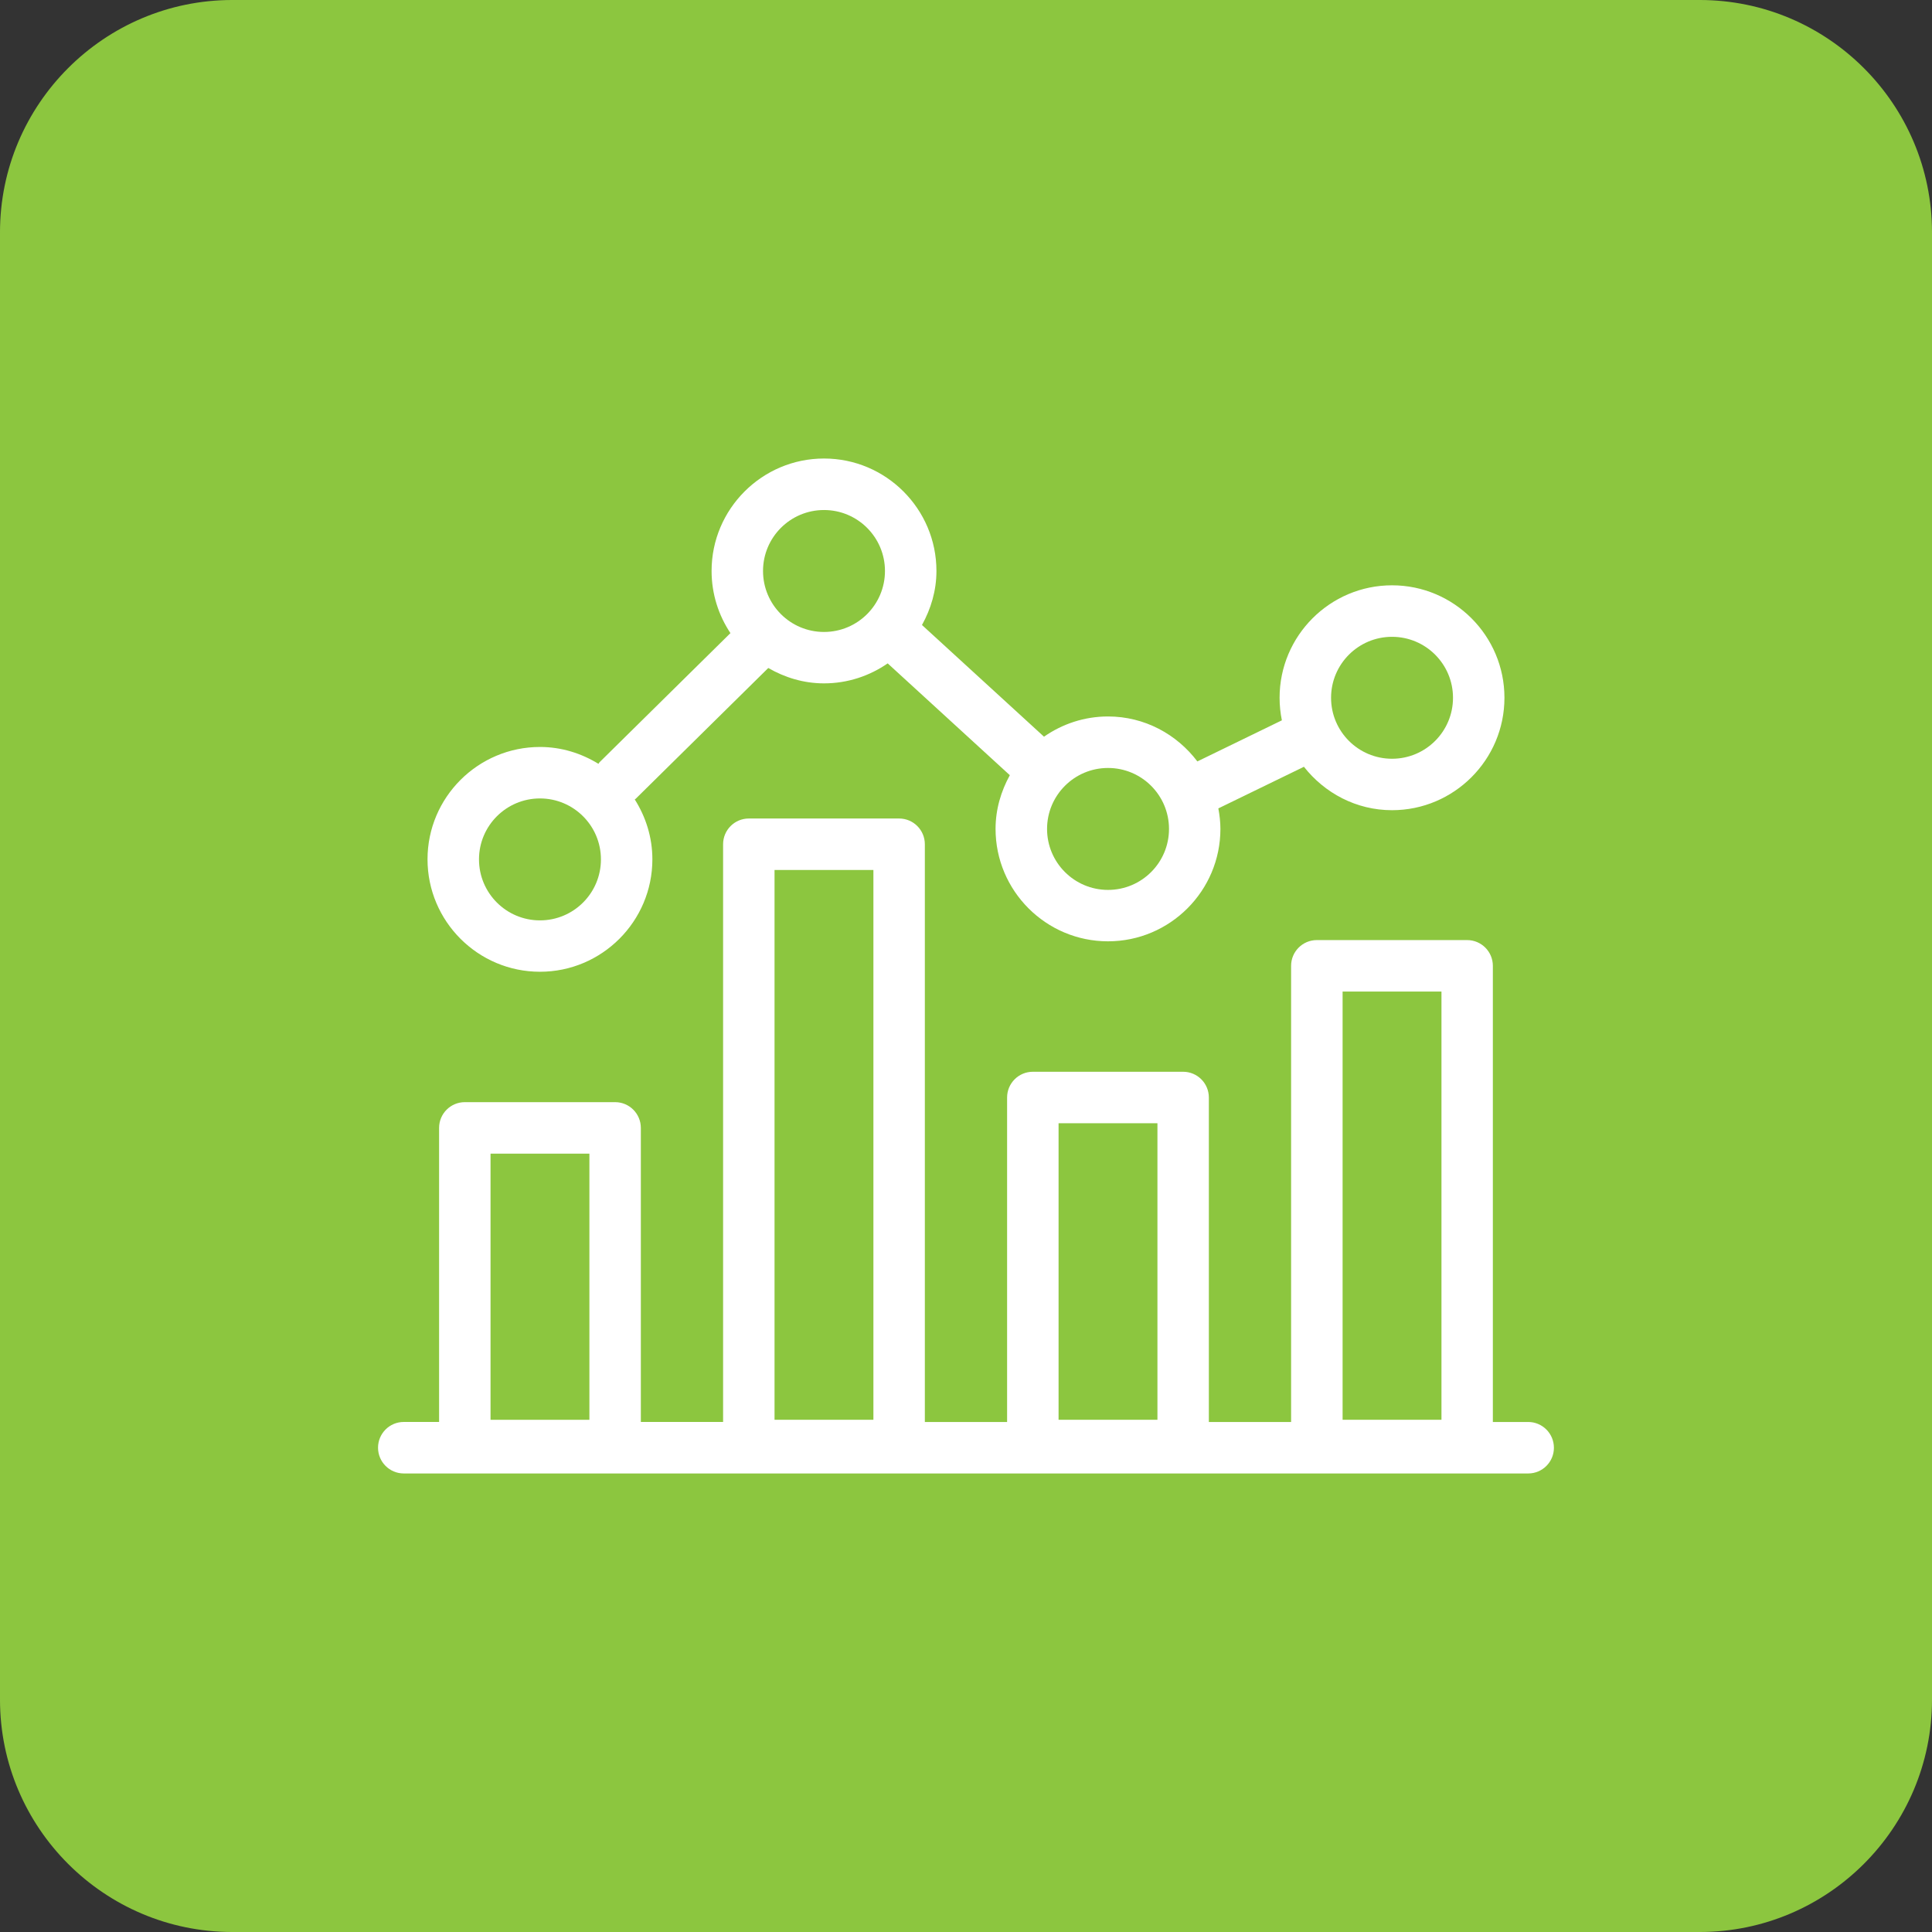 <?xml version="1.0" encoding="utf-8"?>
<!-- Generator: Adobe Illustrator 20.0.0, SVG Export Plug-In . SVG Version: 6.00 Build 0)  -->
<svg version="1.1" id="Layer_1" xmlns="http://www.w3.org/2000/svg" xmlns:xlink="http://www.w3.org/1999/xlink" x="0px" y="0px"
	 viewBox="0 0 70 70" style="enable-background:new 0 0 70 70;" xml:space="preserve">
<rect x="0" y="0" width="70" height="70" fill="#333333" stroke="none"/>
<style type="text/css">
	.st0{fill:#FFFFFF;}
	.st1{fill:#8CC63F;}
</style>
<g>
	<path class="st0" d="M70,61c0,4.95-4.05,9-9,9H9c-4.95,0-9-4.05-9-9V9c0-4.95,4.05-9,9-9h52c4.95,0,9,4.05,9,9V61z"/>
</g>
<g>
	<circle class="st1" cx="29.855" cy="20.688" r="2.209"/>
	<circle class="st1" cx="19.564" cy="31.138" r="2.209"/>
	<rect x="48.645" y="35.926" class="st1" width="3.582" height="15.515"/>
	<circle class="st1" cx="50.436" cy="25.282" r="2.209"/>
	<circle class="st1" cx="40.146" cy="30.034" r="2.209"/>
	<rect x="17.773" y="41.799" class="st1" width="3.582" height="9.643"/>
	<rect x="28.063" y="31.521" class="st1" width="3.582" height="19.92"/>
	<rect x="38.354" y="40.697" class="st1" width="3.582" height="10.744"/>
	<path class="st1" d="M61.583,0H8.417C3.776,0,0,3.776,0,8.417v53.166C0,66.224,3.776,70,8.417,70h53.167
		C66.224,70,70,66.224,70,61.583V8.417C70,3.776,66.224,0,61.583,0z M19.565,27.064
		c0.778,0,1.499,0.231,2.118,0.611c0.015-0.017,0.021-0.039,0.037-0.055l4.745-4.681
		c-0.43-0.646-0.683-1.419-0.683-2.252c0-2.246,1.827-4.074,4.074-4.074
		c2.246,0,4.073,1.828,4.073,4.074c0,0.713-0.2,1.374-0.524,1.958l4.421,4.047
		c0.659-0.459,1.457-0.733,2.32-0.733c1.325,0,2.493,0.646,3.237,1.629l3.062-1.489
		c-0.054-0.264-0.083-0.538-0.083-0.818c0-2.246,1.827-4.074,4.074-4.074
		c2.246,0,4.073,1.828,4.073,4.074s-1.827,4.074-4.073,4.074c-1.299,0-2.445-0.623-3.192-1.573
		l-3.101,1.508c0.045,0.241,0.075,0.488,0.075,0.742c0,2.246-1.827,4.074-4.073,4.074
		c-2.247,0-4.074-1.828-4.074-4.074c0-0.708,0.198-1.364,0.517-1.945l-4.425-4.051
		c-0.657,0.454-1.451,0.724-2.308,0.724c-0.738,0-1.421-0.212-2.019-0.557l-4.807,4.742
		c-0.009,0.009-0.021,0.012-0.031,0.02c0.399,0.63,0.639,1.371,0.639,2.17
		c0,2.246-1.827,4.074-4.073,4.074c-2.247,0-4.074-1.828-4.074-4.074
		C15.49,28.892,17.318,27.064,19.565,27.064z M55.371,53.386H14.629c-0.515,0-0.932-0.418-0.932-0.933
		c0-0.515,0.417-0.933,0.932-0.933h1.28v-10.654c0-0.515,0.417-0.933,0.932-0.933h5.446
		c0.515,0,0.932,0.418,0.932,0.933v10.654h2.98V30.589c0-0.515,0.417-0.933,0.932-0.933h5.446
		c0.515,0,0.932,0.418,0.932,0.933v20.932h2.98V39.765c0-0.515,0.417-0.933,0.932-0.933h5.446
		c0.515,0,0.932,0.418,0.932,0.933v11.756h2.98V34.994c0-0.515,0.417-0.933,0.932-0.933h5.446
		c0.515,0,0.932,0.418,0.932,0.933v16.527h1.28c0.515,0,0.932,0.418,0.932,0.933
		C56.303,52.968,55.885,53.386,55.371,53.386z"/>
</g>
</svg>
